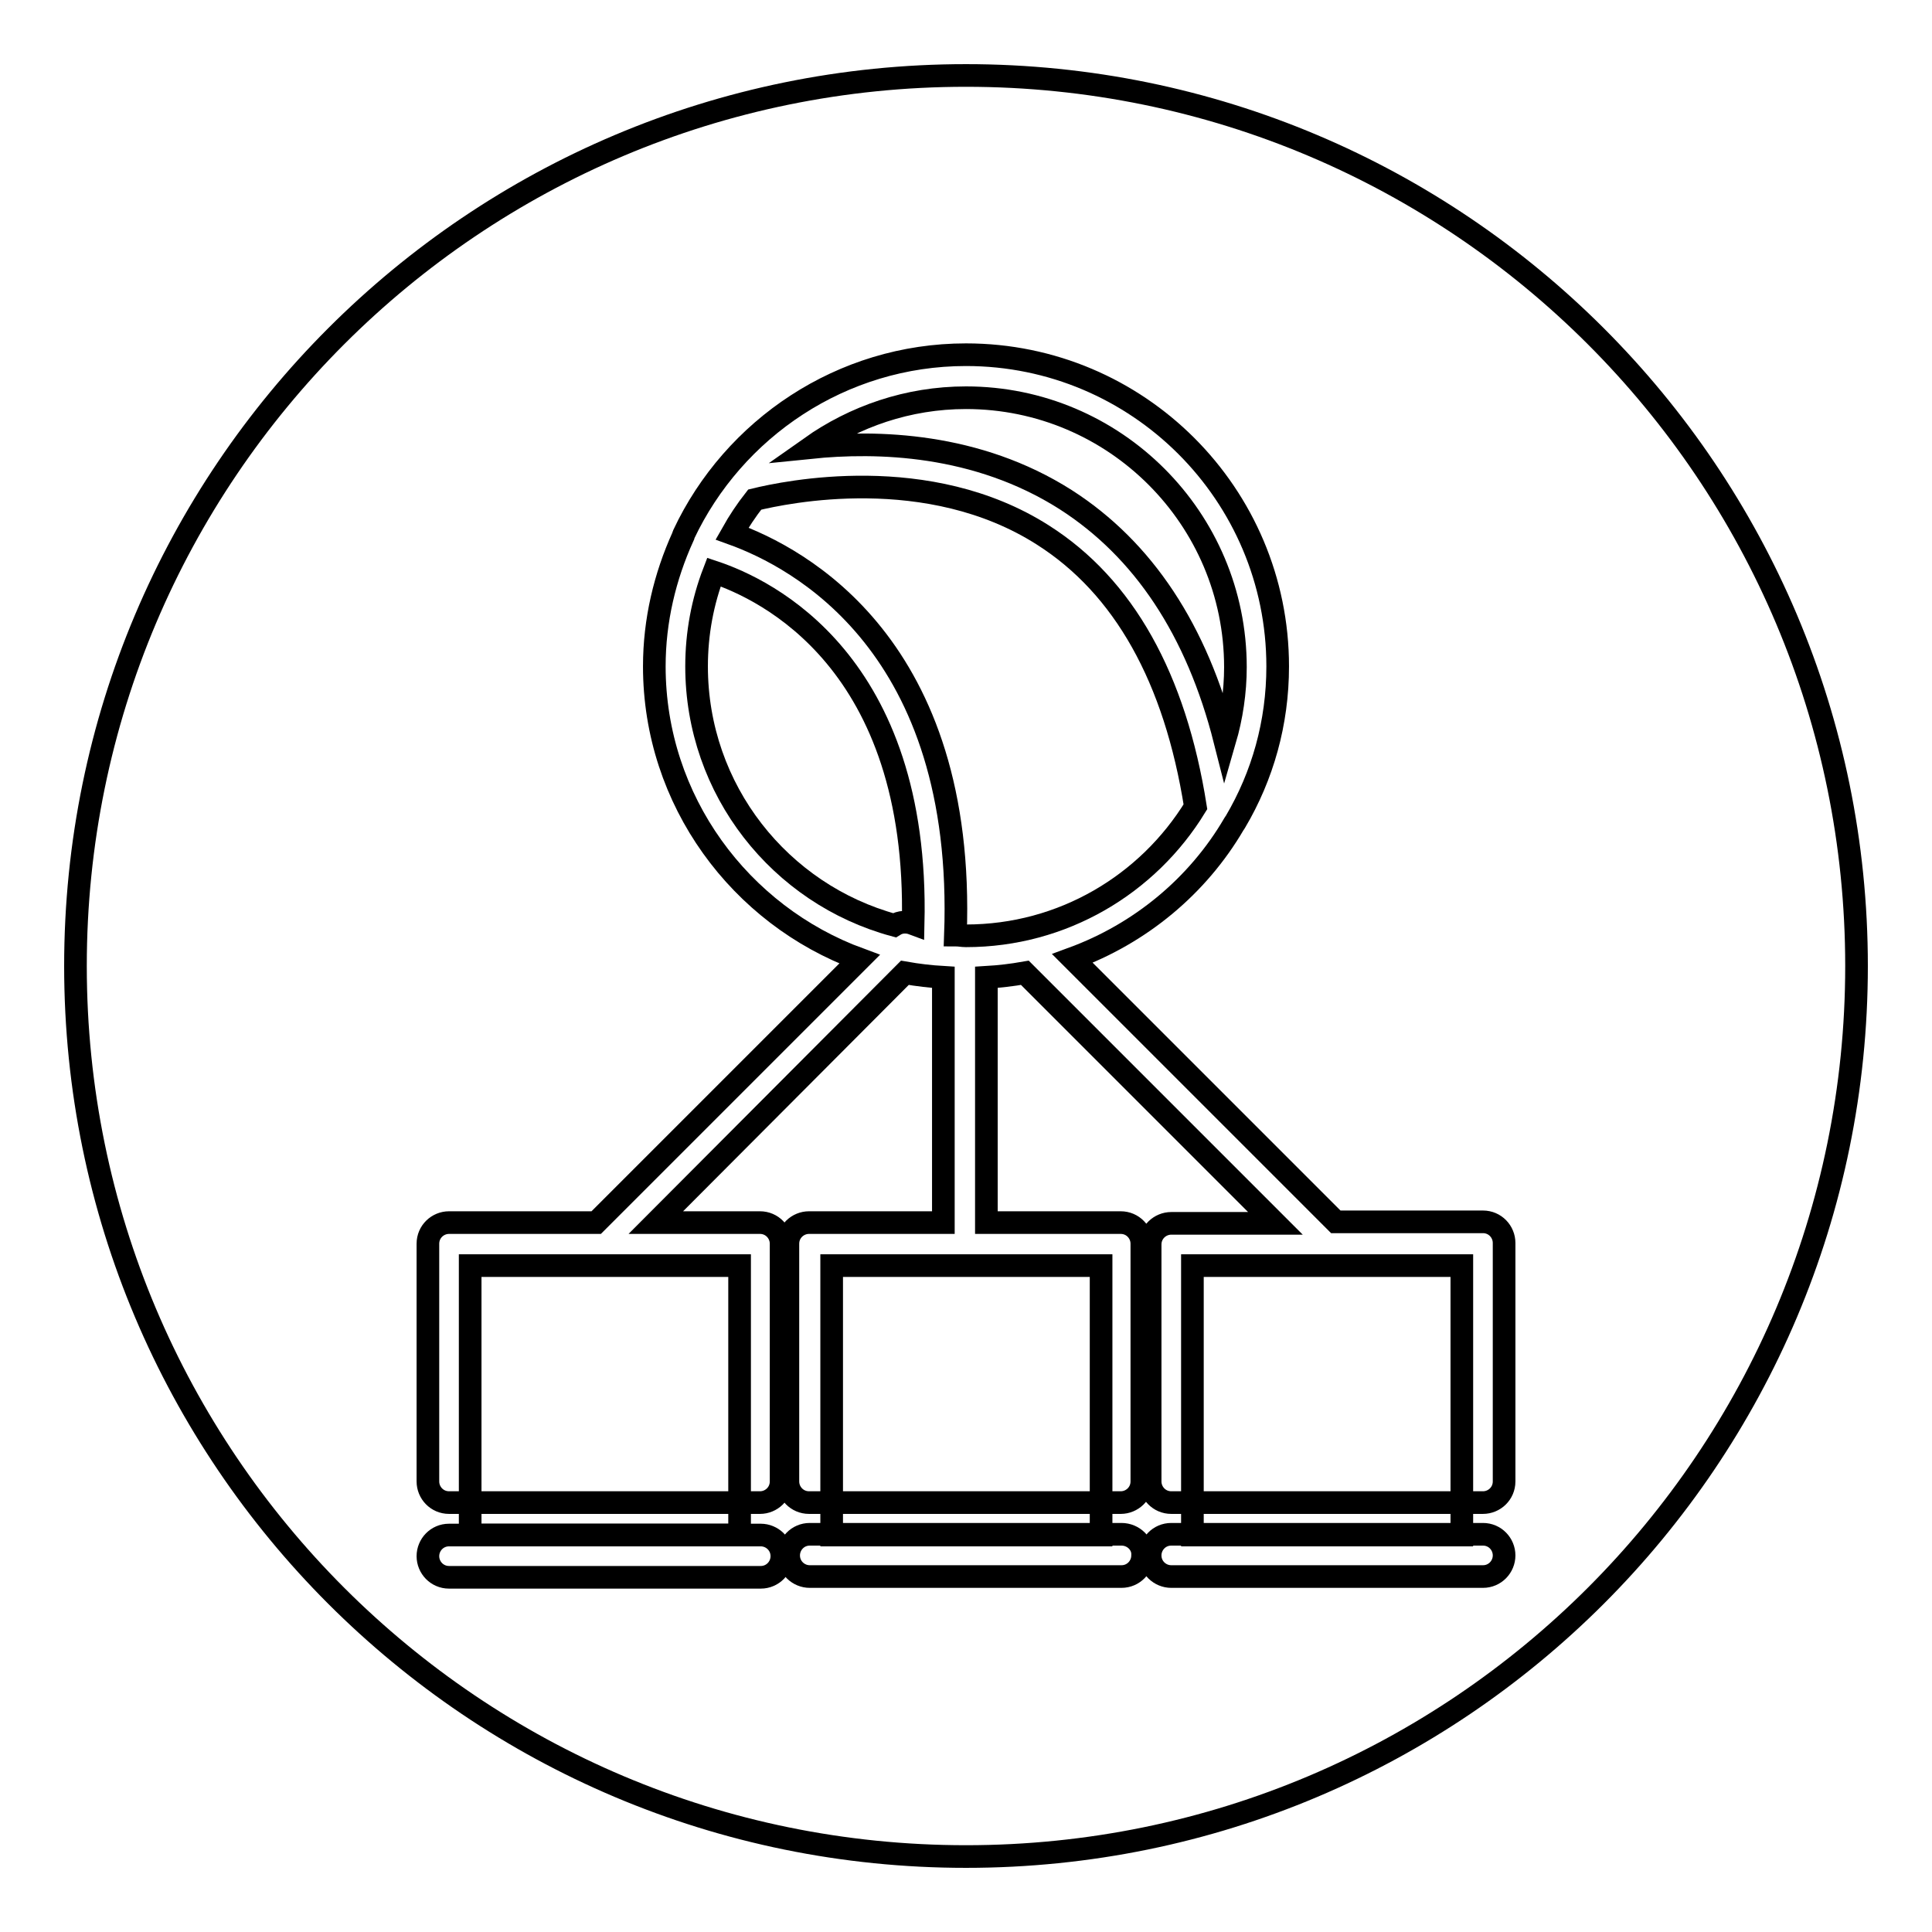 <?xml version="1.0" encoding="utf-8"?>
<!-- Svg Vector Icons : http://www.onlinewebfonts.com/icon -->
<!DOCTYPE svg PUBLIC "-//W3C//DTD SVG 1.1//EN" "http://www.w3.org/Graphics/SVG/1.1/DTD/svg11.dtd">
<svg version="1.1" xmlns="http://www.w3.org/2000/svg" xmlns:xlink="http://www.w3.org/1999/xlink" x="0px" y="0px" viewBox="0 0 256 256" enable-background="new 0 0 256 256" xml:space="preserve">
<g><g><g><path stroke-width="3" fill-opacity="0" stroke="#000000"  d="M59.5,209h41.3c1.6,0,2.8-1.3,2.8-2.8c0-1.6-1.3-2.8-2.8-2.8H59.5c-1.6,0-2.8,1.3-2.8,2.8C56.7,207.7,57.9,209,59.5,209z"/><path stroke-width="3" fill-opacity="0" stroke="#000000"  d="M148.6,203.3h-41.3c-1.6,0-2.8,1.3-2.8,2.8c0,1.6,1.3,2.8,2.8,2.8h41.3c1.6,0,2.8-1.3,2.8-2.8C151.5,204.6,150.2,203.3,148.6,203.3z"/><path stroke-width="3" fill-opacity="0" stroke="#000000"  d="M196.5,203.3h-41.3c-1.6,0-2.8,1.3-2.8,2.8c0,1.6,1.3,2.8,2.8,2.8h41.3c1.6,0,2.8-1.3,2.8-2.8C199.3,204.6,198.1,203.3,196.5,203.3z"/><g><path stroke-width="3" fill-opacity="0" stroke="#000000"  d="M158 167.7h35.7v35.7h-35.7z"/><path stroke-width="3" fill-opacity="0" stroke="#000000"  d="M128,10C62.8,10,10,62.8,10,128c0,65.2,52.8,118,118,118c65.2,0,118-52.8,118-118C246,62.8,193.2,10,128,10z M199.3,196.3c0,1.6-1.3,2.8-2.8,2.8h-41.3c-1.6,0-2.8-1.3-2.8-2.8v-31.4c0-1.6,1.3-2.8,2.8-2.8h13.8l-33.2-33.2c-1.7,0.3-3.4,0.5-5.1,0.6V162h17.8c1.6,0,2.8,1.3,2.8,2.8v31.5c0,1.6-1.3,2.8-2.8,2.8h-41.3c-1.6,0-2.8-1.3-2.8-2.8v-31.5c0-1.6,1.3-2.8,2.8-2.8h17.8v-32.5c-1.7-0.1-3.4-0.3-5.1-0.6L86.9,162h13.8c1.6,0,2.8,1.3,2.8,2.8v31.5c0,1.6-1.3,2.8-2.8,2.8H59.5c-1.6,0-2.8-1.3-2.8-2.8v-31.5c0-1.6,1.3-2.8,2.8-2.8H79l34.9-34.9c-15.8-5.8-27.2-21-27.2-38.8c0-6.1,1.4-11.9,3.8-17.2c0-0.1,0.1-0.2,0.1-0.3C97.2,56.8,111.5,47,128,47c22.8,0,41.3,18.5,41.3,41.3c0,7.5-2,14.5-5.6,20.6c-0.1,0.1-0.1,0.2-0.2,0.3c-4.8,8.2-12.4,14.5-21.4,17.8l34.9,34.9h19.5c1.6,0,2.8,1.3,2.8,2.8L199.3,196.3L199.3,196.3z"/><path stroke-width="3" fill-opacity="0" stroke="#000000"  d="M158.4,106.9c-2.7-17.1-9.5-29.2-20.2-36c-15.2-9.7-34.1-5.7-38.2-4.7c-1.1,1.4-2.1,2.9-3,4.5c8.9,3.2,31,14.9,29.6,53.2c0.5,0,0.9,0.1,1.4,0.1C140.8,124,152.1,117.2,158.4,106.9z"/><path stroke-width="3" fill-opacity="0" stroke="#000000"  d="M141.2,66.2c10.3,6.6,17.4,17.3,21.1,31.9c0.9-3.1,1.4-6.4,1.4-9.7c0-19.7-16-35.7-35.7-35.7c-7.7,0-14.8,2.5-20.6,6.6C116.2,58.4,129.4,58.7,141.2,66.2z"/><path stroke-width="3" fill-opacity="0" stroke="#000000"  d="M110.2 167.7h35.7v35.7h-35.7z"/><path stroke-width="3" fill-opacity="0" stroke="#000000"  d="M62.3 167.7h35.7v35.7h-35.7z"/><path stroke-width="3" fill-opacity="0" stroke="#000000"  d="M94.6,75.8c-1.5,3.9-2.3,8.1-2.3,12.5c0,16.4,11.1,30.2,26.2,34.3c0.8-0.5,1.7-0.5,2.5-0.2C121.8,87.7,101.5,78.1,94.6,75.8z"/></g></g><g></g><g></g><g></g><g></g><g></g><g></g><g></g><g></g><g></g><g></g><g></g><g></g><g></g><g></g><g></g></g></g>
</svg>